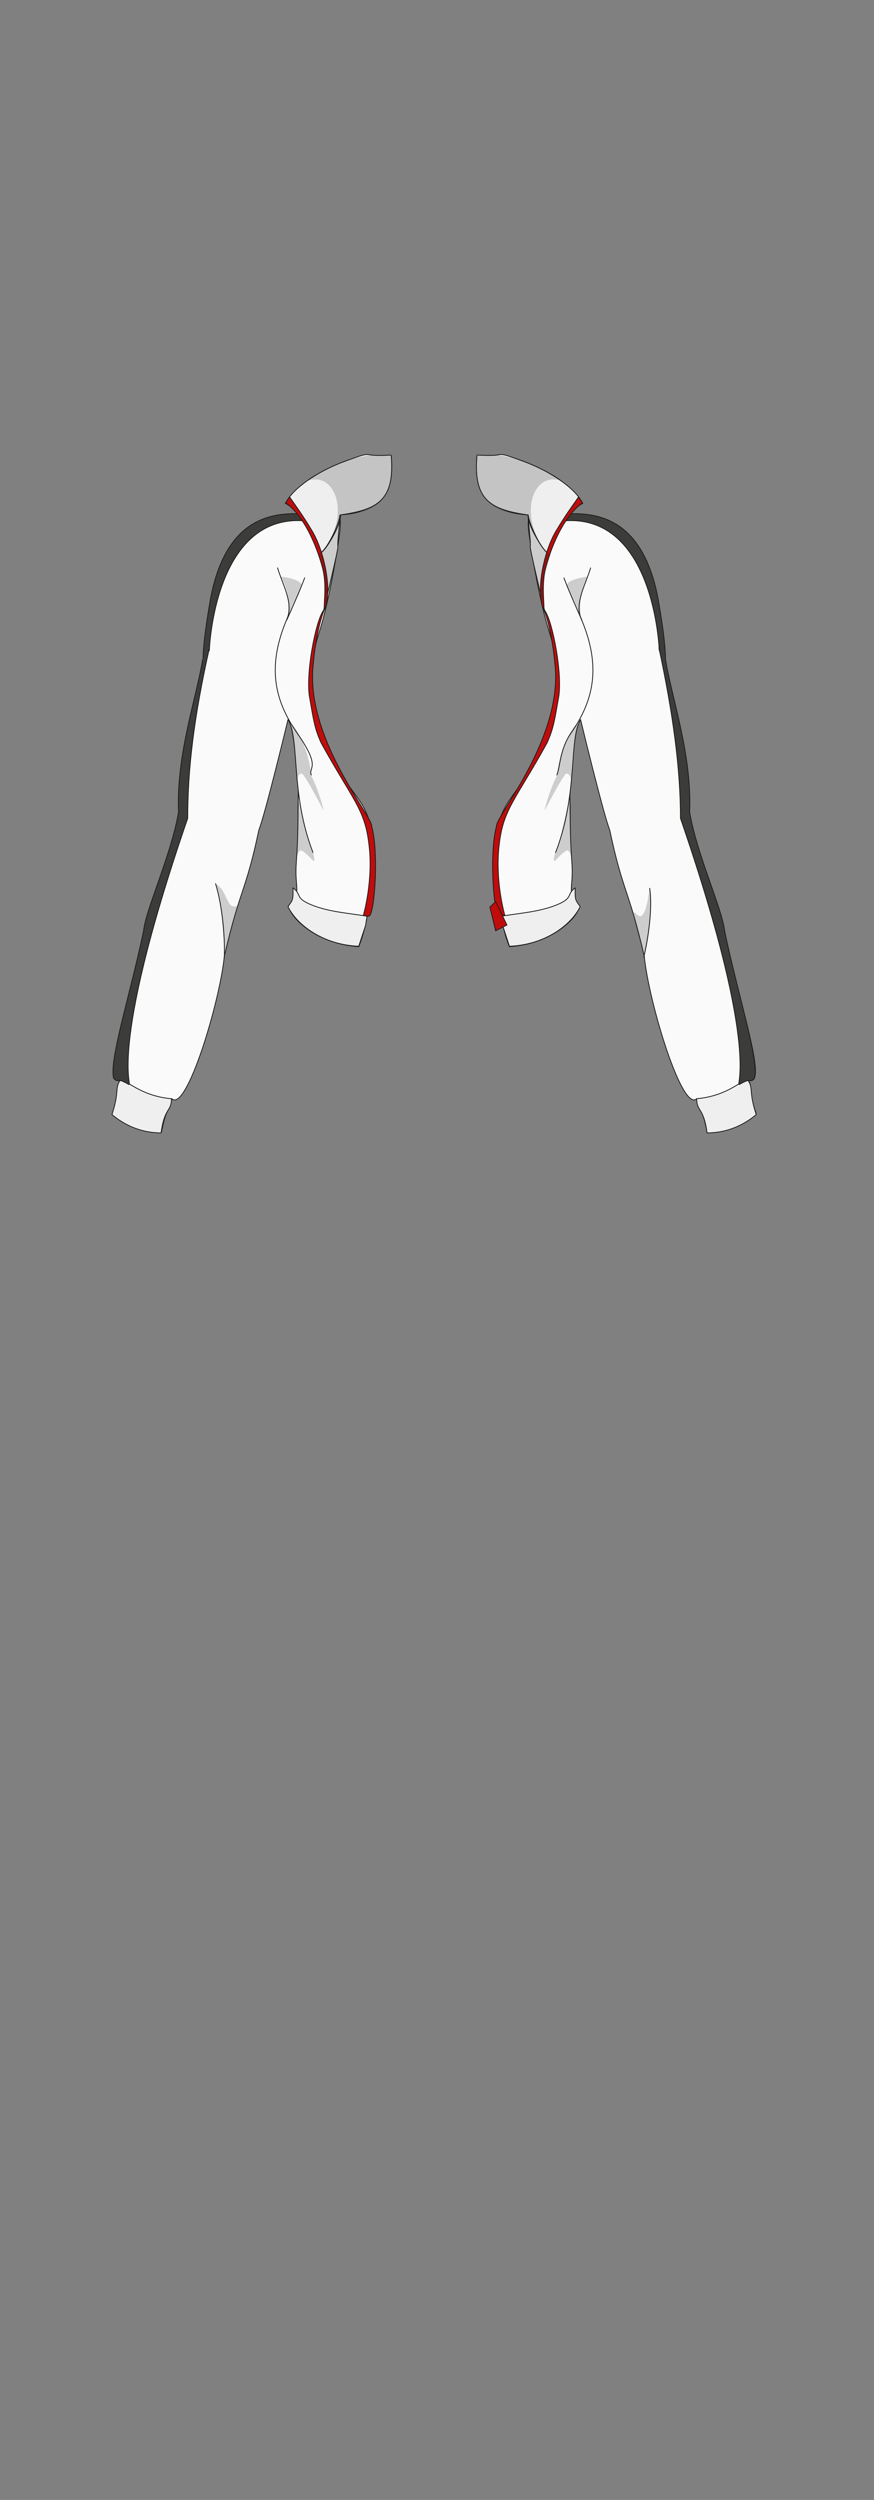 <?xml version="1.0" encoding="UTF-8"?>
<svg id="GymJacketGirl" xmlns="http://www.w3.org/2000/svg" version="1.1" viewBox="0 0 210 600">
  <rect x="0" y="0" width="210" height="600" fill="#808080" stroke="none"/>
  <defs>
    <style>
      .cls-1 {
        fill: #fafafa;
        stroke-linecap: round;
        stroke-linejoin: round;
      }

      .cls-1, .cls-2, .cls-3, .cls-4 {
        stroke: #1d1d1b;
        stroke-width: .2px;
      }

      .cls-2 {
        fill: #c10c0c;
      }

      .cls-2, .cls-3, .cls-4 {
        stroke-miterlimit: 10;
      }

      .cls-5 {
        fill: #1d1d1b;
        opacity: .2;
        stroke-width: 0px;
      }

      .cls-3 {
        fill: #efefef;
      }

      .cls-4 {
        fill: #3c3c3b;
      }
    </style>
  </defs>
  <g id="White_Black" data-name="White/Black">
    <g id="b2h2w2s2">
      <g id="Lef">
        <path class="cls-1" d="M89.2,200.1c.2,9.9,0,19.6-3,27.1-11-.7-17.1-7.9-16.7-9.8,3.1-3.6,1.2-3.9,1.7-10.5,1-13.3-.5-21.1,2.3-29.7"/>
        <path class="cls-1" d="M75.2,204.6c-5.5-14.2-3.1-27.1-6-31.9,0,0-5.4,22.4-7,26.5-3.2,15.1-4.5,13.9-8.3,30.3-1.1,11.1-9.1,37.5-12.6,34.2-.9,3.8-1.3,1.9-2.5,8-3.7,0-8-1.4-11.8-4.4,2.3-6.4.7-6,1.9-8.1-5.8,2.5,4.9-26.4,5.7-35.8,2.7-11.7,8.7-22.9,8.6-30.4-.3-16,5.8-28.7,5.8-37.3,1-8.5,1.5-15.6,6.2-24.2,4.9-9,17.5-8.4,25.6-8.3,1.8.5.7,5.3,0,10.2-3.4,19.6-4.8,18.1-5.5,24.7-.7,6.6-.7,8.8,3.1,20.2,3.8,11.4,9.4,12.1,11.1,21.8"/>
        <path class="cls-1" d="M28.8,259.2c1.6,1,2.9,2.4,5.4,3.4,2.6,1,5,.9,7,1.2"/>
        <path class="cls-1" d="M66.7,136.3c1,3.6,3.9,8.4,2.3,12.1-4.8,11.3-3.3,19.4,2.5,27.7s2.5,8,3.3,9.9"/>
        <path class="cls-1" d="M73.2,138.7c-.6,1.6-1.3,3.3-2,4.9-.8,1.8-1.5,3.5-2.3,5.2"/>
        <path class="cls-1" d="M77.8,146.7s1.9-8-2.2-16.7c-3.4-7.4-4.6-8.1-7-9.2,0,0,4-5.6,8.8-7.5,3.2-1.6,7-3.9,12.3-3.9h4.3c.5,6.4-.6,10.3-5.1,12.4-3.1,1.5-5.4,1.6-7.2,1.8-.1,2.5-.7,7.1-.5,7.5s-3.5,15.6-3.5,15.6Z"/>
        <path class="cls-1" d="M51.8,212.1c2.5,8.4,2.1,17.6,2.1,17.6"/>
        <path class="cls-1" d="M76.8,132.8s.9.2,3.5-4.6c1.6-3,1.5-4.6,1.5-4.6"/>
        <path class="cls-3" d="M68.6,120.8c1.7-3.5,7.5-7.6,14.3-10.1s4.1-1.3,8.5-1.4c2.6,0,2.6-.2,2.6.1.9,10.8-3.4,12.9-12.3,14.2-.4,2.9-3.7,9.2-5,9.2-1.8-5.2-3.9-9.6-8.1-12Z"/>
        <path class="cls-3" d="M70.4,213.1c.1,3.2-.2,3-1.2,4.5,2.2,4.5,8.6,9.2,17,9.5,2.3-7.2,1.3-3.4,2-7.2-4.1-.7-9.1-1-13.3-2.7s-2.3-2.5-4.5-4.1Z"/>
        <path class="cls-4" d="M71.8,123.3c-7-.2-17.6,1.4-21.2,20.3-.1.7-1.7,9.1-1.8,14.3,0,.8.6-.5,1.5-1.8,0,0,1.1-32.8,22.9-31.1,0,0-.9-1.8-1.4-1.8Z"/>
        <path class="cls-2" d="M68.6,120.8s.6-1.1,1-1.5c1.6,2.3,3.1,4.3,5.2,7.8.5.8,2,3.3,3.1,7.9.6,2.5,1.1,5.7.7,8.9,0,0-.3,2.2-.6,2.3-.4,0,.6-5.5-.4-9.5s-3.9-12.3-8.8-15.9Z"/>
        <path class="cls-2" d="M78,146.2c-1.8,1.4-4.5,14.2-3.7,20.7,1.1,6.4,1.3,7.8,2.8,11.3,7.5,13.6,10.5,15.9,11.5,24.1,1.2,8.9-1.3,17.4-1.3,17.4.7.1,1.3.3,1.5.1,1.3-1.3,2.2-15.6.5-21.5.3-2.4-16.2-21.3-14-39.2,0,0,.6-7.7,2.7-13h0Z"/>
        <path class="cls-5" d="M74.1,115.2c-.6.5,3.2-1.6,5.7,2.2s.8,9,.8,9c-1,3.5-3.1,6-4.2,6.7,1.9,5.5,1.7,8.4,1.5,13.1.7-2.5,2.5-9.9,3.3-14.4.6-5,.6-6,.8-8.2,13.8-.5,11.9-10.2,12.1-14.2-7.7-1.3-16.9,3.2-20,5.8Z"/>
        <path class="cls-5" d="M69.3,147.9c-.3,0,.3-2.5-.3-5.5-.4-1.8-1-3.1-1.5-4,1,.1,4.9.7,5,2.1,0,.2,0,.3-.9,2.1-.5,1-.7,1.4-.9,1.8-1.1,2.2-1.2,3.6-1.4,3.6Z"/>
        <path class="cls-5" d="M51.8,212.1c3.1,1.8,2.5,6.4,5.3,5.3-.7,2-.4,1.2-1,3.3-.8,2.9-1.5,5.7-2.1,8.3-.2-4.1-.6-7.8-1-11-.7-5.3-1.4-6.2-1.2-6.1Z"/>
        <path class="cls-5" d="M75.4,206.6c-.4,0-.9-1.1-2.8-2.4-1-.7-1.5,2.5-1.4,1.7.2-1.3.2-2.4.3-5.1s-.3-8.4.1-8.5c.8-.1,1.8,8.7,3.6,12.3,0,0,.6,2,.2,2Z"/>
        <path class="cls-3" d="M28.8,259.4c-1.2,1.8-.1,2.7-1.9,8.1,2.6,2.2,6.6,4.4,11.8,4.4.8-6.1,2.5-5.1,2.5-8.2-7.8-.7-10.8-4.8-12.4-4.4Z"/>
        <path class="cls-4" d="M50.3,155.6c-3.7,16.5-5.2,28.9-5.2,40.8-20.1,58.3-12.6,64.7-14.3,63.8-3.3-1.9-2,0-3.5-1.4-1.1-4.5,4-20.1,7.2-35.4.5-5.1,6.7-18.4,8.4-28.5-.6-13.8,4.4-27.7,5.8-36.7"/>
        <path class="cls-5" d="M77.7,194.5c0,0-4.1-8-5.1-8.8,0,0-.2-.1-.3,0-.7,0-1.1,1.9-1.2,1.9,0,0,0-.1,0-.1.5-1.7-.3-7.1-.3-7.1-.7-4.9-1.3-6.5-.9-6.6.5-.2,2.1,2.4,3.1,5,1.2,2.9,1.6,5.6,1.8,7.4.4.8.9,1.9,1.4,3.2,1.2,3.2,1.6,5.2,1.5,5.2Z"/>
      </g>
      <g id="Left">
        <path class="cls-1" d="M119.4,200.1c-.2,9.9,0,19.6,3,27.1,11-.7,17.1-7.9,16.7-9.8-3.1-3.6-1.2-3.9-1.7-10.5-1-13.3.5-21.1-2.3-29.7"/>
        <path class="cls-1" d="M133.5,204.6c5.5-14.2,3.1-27.1,6-31.9,0,0,5.4,22.4,7,26.5,3.2,15.1,4.5,13.9,8.3,30.3,1.1,11.1,9.1,37.5,12.6,34.2.9,3.8,1.3,1.9,2.5,8,3.7,0,8-1.4,11.8-4.4-2.3-6.4-.7-6-1.9-8.1,5.8,2.5-4.9-26.4-5.7-35.8-2.7-11.7-8.7-22.9-8.6-30.4.3-16-5.8-28.7-5.8-37.3-1-8.5-1.5-15.6-6.2-24.2-4.9-9-17.5-8.4-25.6-8.3-1.8.5-.7,5.3,0,10.2,3.4,19.6,4.8,18.1,5.5,24.7.7,6.6.7,8.8-3.1,20.2-3.8,11.4-9.4,12.1-11.1,21.8"/>
        <path class="cls-1" d="M179.8,259.2c-1.6,1-2.9,2.4-5.4,3.4-2.6,1-5,.9-7,1.2"/>
        <path class="cls-1" d="M141.9,136.3c-1,3.6-3.9,8.4-2.3,12.1,4.8,11.3,3.3,19.4-2.5,27.7-2.6,3.8-2.5,8-3.3,9.9"/>
        <path class="cls-1" d="M135.5,138.7c.6,1.6,1.3,3.3,2,4.9.8,1.8,1.5,3.5,2.3,5.2"/>
        <path class="cls-1" d="M130.8,146.7s-1.9-8,2.2-16.7c3.4-7.4,4.6-8.1,7-9.2,0,0-4-5.6-8.8-7.5-3.2-1.6-7-3.9-12.3-3.9h-4.3c-.5,6.4.6,10.3,5.1,12.4,3.1,1.5,5.4,1.6,7.2,1.8.1,2.5.7,7.1.5,7.5s3.5,15.6,3.5,15.6Z"/>
        <path class="cls-1" d="M156.1,213.2c1,6.5-1.4,16.5-1.4,16.5"/>
        <path class="cls-1" d="M131.9,132.8s-.9.2-3.5-4.6c-1.6-3-1.5-4.6-1.5-4.6"/>
        <path class="cls-3" d="M140,120.8c-1.7-3.5-7.5-7.6-14.3-10.1s-4.1-1.3-8.5-1.4c-2.6,0-2.6-.2-2.6.1-.9,10.8,3.4,12.9,12.3,14.2.4,2.9,3.7,9.2,5,9.2,1.8-5.2,3.9-9.6,8.1-12Z"/>
        <path class="cls-3" d="M138.2,213.1c-.1,3.2.2,3,1.2,4.5-2.2,4.5-8.6,9.2-17,9.5-2.3-7.2-1.3-3.4-2-7.2,4.1-.7,9.1-1,13.3-2.7s2.3-2.5,4.5-4.1Z"/>
        <path class="cls-4" d="M136.9,123.3c7-.2,17.6,1.4,21.2,20.3.1.7,1.7,9.1,1.8,14.3,0,.8-.6-.5-1.5-1.8,0,0-1.1-32.8-22.9-31.1,0,0,.9-1.8,1.4-1.8Z"/>
        <path class="cls-2" d="M140,120.8s-.6-1.1-1-1.5c-1.6,2.3-3.1,4.3-5.2,7.8-.5.8-2,3.3-3.1,7.9-.6,2.5-1.1,5.7-.7,8.9,0,0,.3,2.2.6,2.3.4,0-.6-5.5.4-9.5s3.9-12.3,8.8-15.9Z"/>
        <path class="cls-2" d="M130.6,146.2c1.8,1.4,4.5,14.2,3.7,20.7-1.1,6.4-1.3,7.8-2.8,11.3-7.5,13.6-10.5,15.9-11.5,24.1-1.2,8.9,1.3,17.4,1.3,17.4-.7.1-1.3.3-1.5.1-1.3-1.3-2.2-15.6-.5-21.5-.3-2.4,16.2-21.3,14-39.2,0,0-.6-7.7-2.7-13h0Z"/>
        <path class="cls-5" d="M134.6,115.2c.6.5-3.2-1.6-5.7,2.2s-.8,9-.8,9c1,3.5,3.1,6,4.2,6.7-1.9,5.5-1.7,8.4-1.5,13.1-.7-2.5-2.5-9.9-3.3-14.4-.6-5-.6-6-.8-8.2-13.8-.5-11.9-10.2-12.1-14.2,7.7-1.3,16.9,3.2,20,5.8Z"/>
        <path class="cls-5" d="M139.4,147.9c.3,0-.3-2.5.3-5.5.4-1.8,1-3.1,1.5-4-1,.1-4.9.7-5,2.1,0,.2,0,.3.9,2.1.5,1,.7,1.4.9,1.8,1.1,2.2,1.2,3.6,1.4,3.6Z"/>
        <path class="cls-5" d="M156.1,213.1c-1.5,11.2-3.3,4.9-4,6,.5,3.2,2.1,7.8,2.7,10.5,1.5-5.1,2-14.3,1.3-16.4Z"/>
        <path class="cls-5" d="M133.2,206.6c.4,0,.9-1.1,2.8-2.4,1-.7,1.5,2.5,1.4,1.7-.2-1.3-.2-2.4-.3-5.1s.3-8.4-.1-8.5c-.8-.1-1.8,8.7-3.6,12.3,0,0-.6,2-.2,2Z"/>
        <path class="cls-3" d="M179.8,259.4c1.2,1.8.1,2.7,1.9,8.1-2.6,2.2-6.6,4.4-11.8,4.4-.8-6.1-2.5-5.1-2.5-8.2,7.8-.7,10.8-4.8,12.4-4.4Z"/>
        <path class="cls-4" d="M158.3,155.4c3.4,15.8,5.2,29,5.2,41,20.1,58.3,12.6,64.7,14.3,63.8,3.3-1.9,2,0,3.5-1.4,1.1-4.5-4-20.1-7.2-35.4-.5-5.1-6.7-18.4-8.4-28.5.6-13.8-4.4-27.7-5.8-36.7"/>
        <path class="cls-5" d="M130.9,194.5c0,0,4.1-8,5.1-8.8,0,0,.2-.1.3,0,.7,0,1.1,1.9,1.2,1.9,0,0,0-.1,0-.1-.5-1.7.3-7.1.3-7.1.7-4.9,1.3-6.5.9-6.6-.5-.2-2.1,2.4-3.1,5-1.2,2.9-1.6,5.6-1.8,7.4-.4.8-.9,1.9-1.4,3.2-1.2,3.2-1.6,5.2-1.5,5.2Z"/>
      </g>
      <path class="cls-2" d="M117.7,217.7c.5,1.9.9,3.8,1.4,5.7.9-.5,1.8-.9,2.7-1.4-.9-1.9-1.8-3.7-2.7-5.6-.5.4-.9.9-1.4,1.3Z"/>
    </g>
  </g>
</svg>